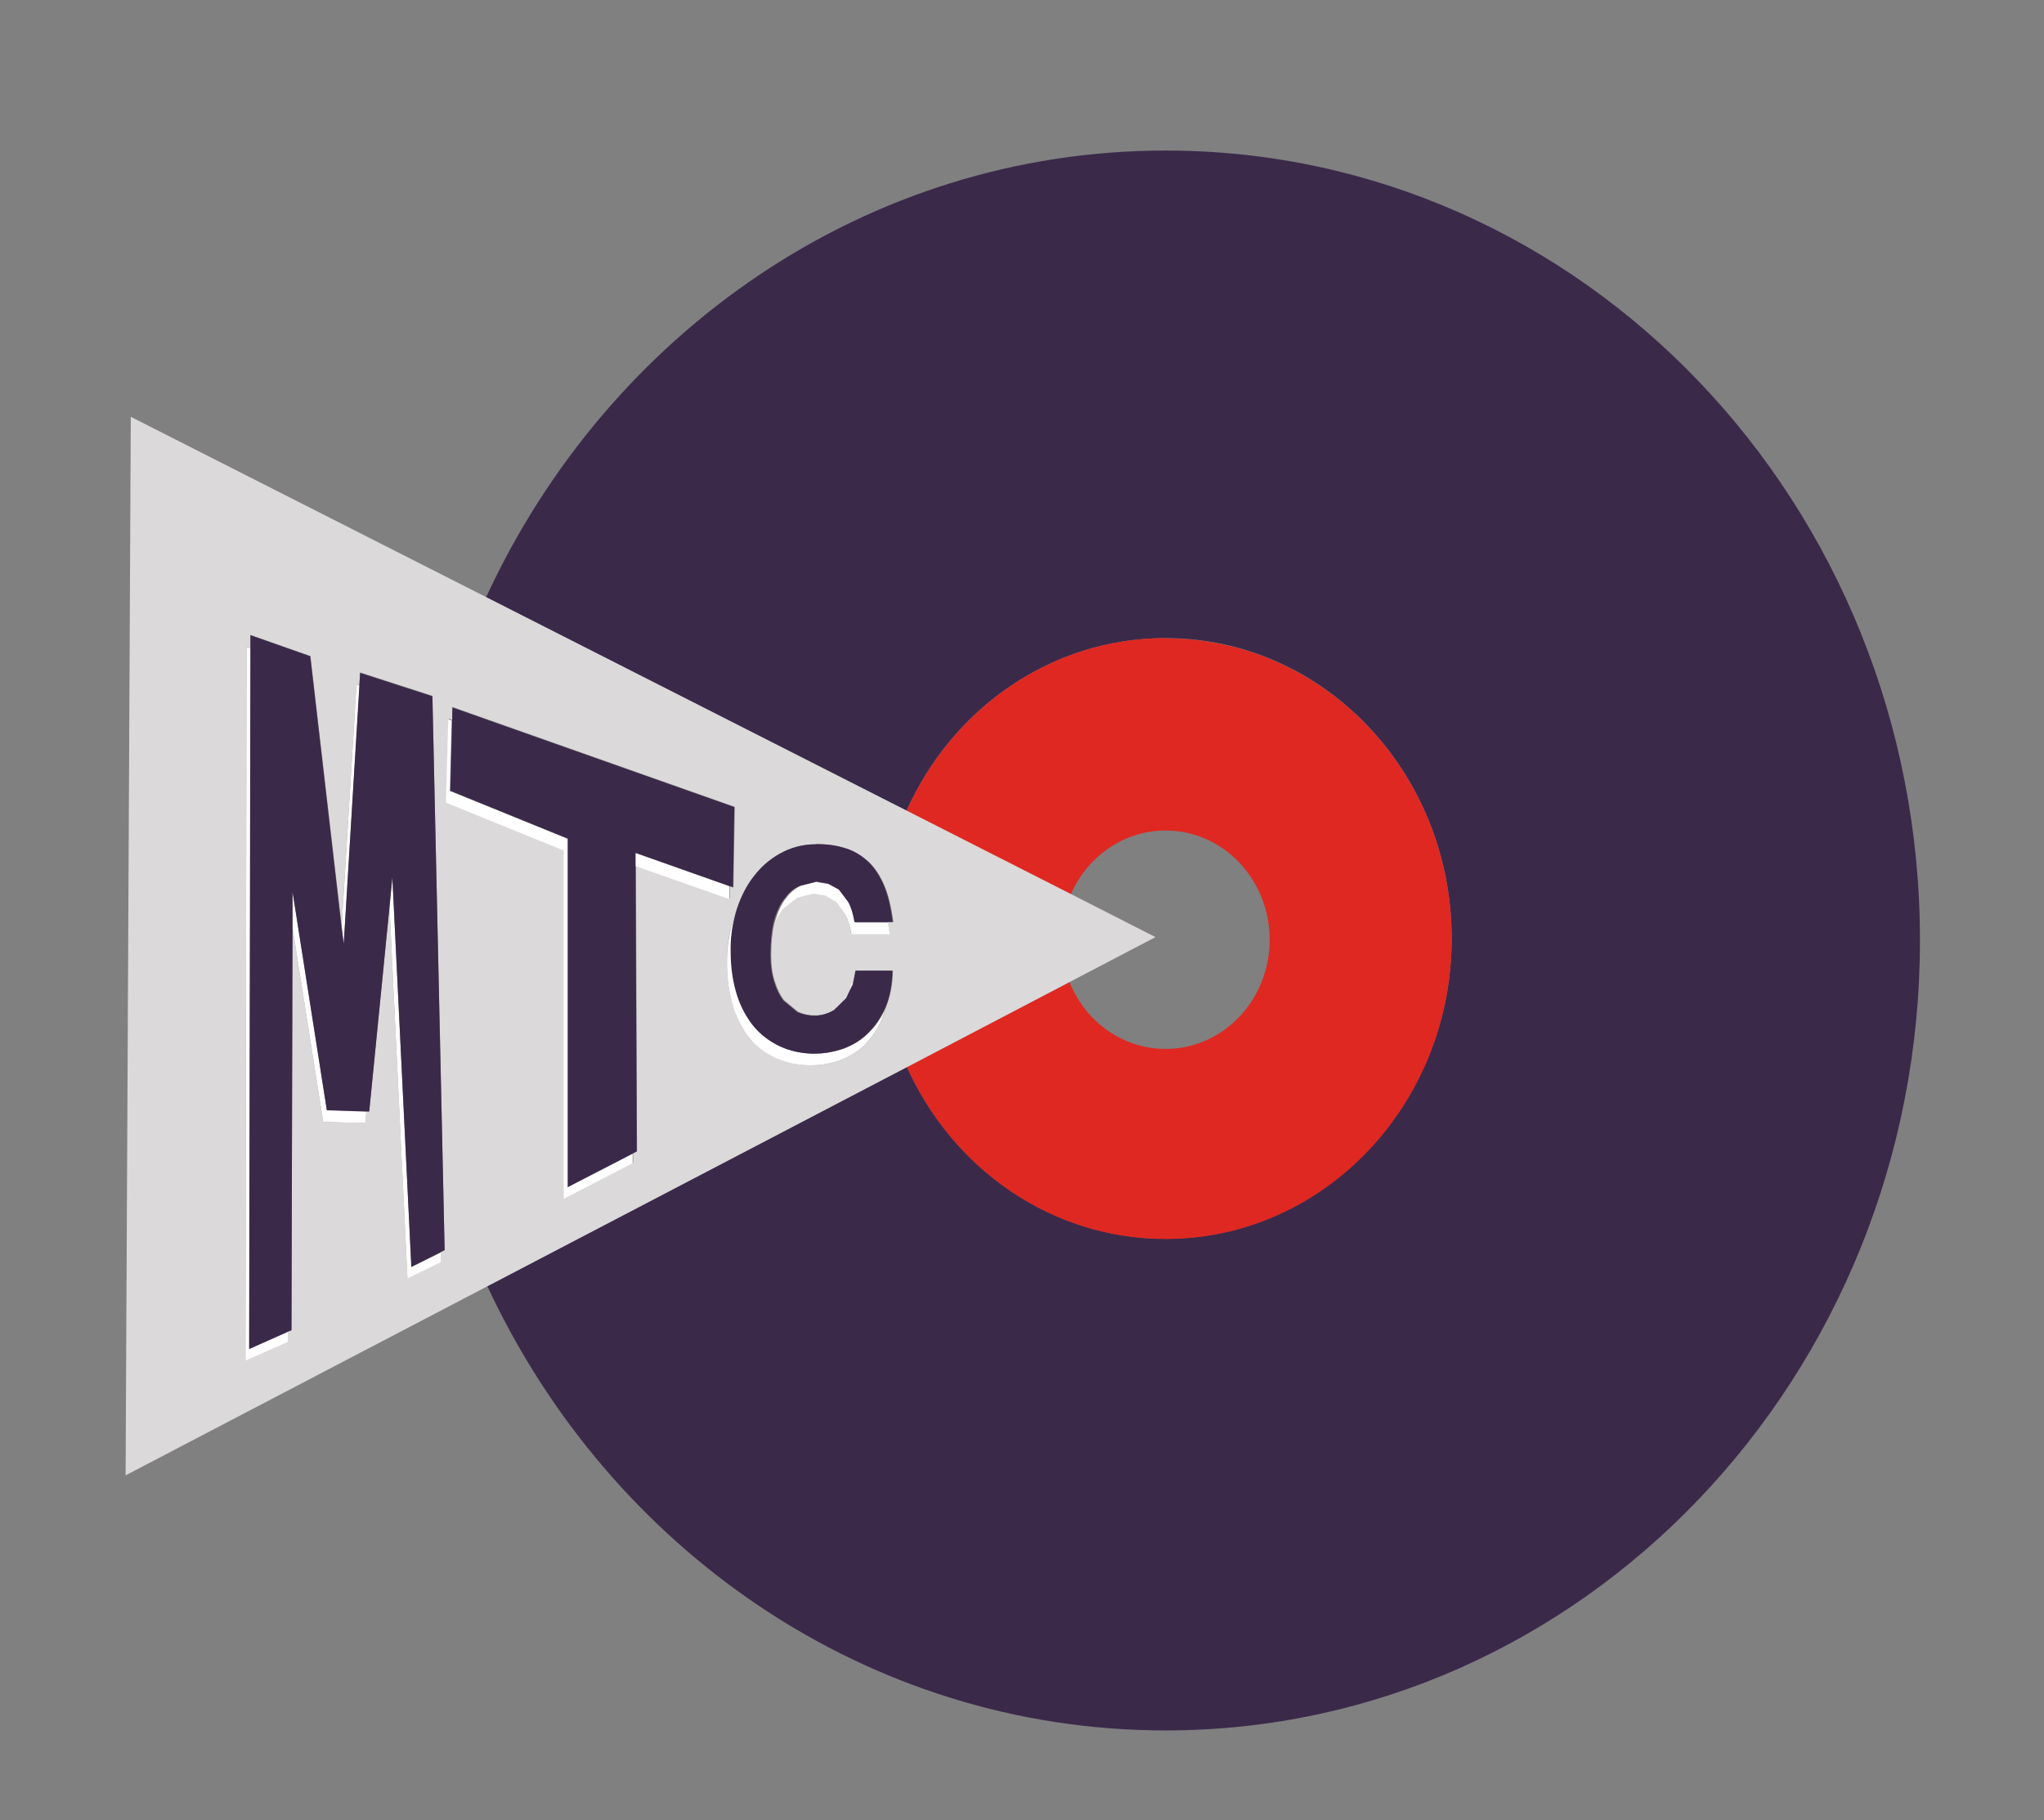<?xml version="1.0" encoding="UTF-8"?>
<svg id="Layer_1" data-name="Layer 1" xmlns="http://www.w3.org/2000/svg" viewBox="0 0 78.61 70">
  <rect x="0" y="0" width="78.61" height="70" fill="#808080" stroke="none"/>
  <defs>
    <style>
      .cls-1 {
        fill: #fff;
      }

      .cls-2 {
        fill: #dbd9da;
      }

      .cls-3 {
        fill: #3b294a;
      }

      .cls-4 {
        fill: #df2821;
      }
    </style>
  </defs>
  <g>
    <path class="cls-3" d="M44.83,5.79c-11.51,0-21.45,7.02-26.14,17.19l16.17,8.21c1.75-3.93,5.56-6.65,9.97-6.65,6.08,0,11,5.18,11,11.55s-4.93,11.55-11,11.55c-4.4,0-8.19-2.7-9.95-6.61l-16.14,8.43c4.71,10.12,14.62,17.09,26.09,17.09,16.02,0,29.01-13.61,29.01-30.39S60.86,5.79,44.83,5.79"/>
    <path class="cls-4" d="M44.83,24.54c-4.41,0-8.21,2.72-9.97,6.65l6.32,3.21c.63-1.45,2.03-2.46,3.65-2.46,2.21,0,4,1.88,4,4.2s-1.79,4.2-4,4.2c-1.67,0-3.09-1.06-3.7-2.57l-6.25,3.27c1.76,3.91,5.55,6.61,9.95,6.61,6.08,0,11-5.17,11-11.55s-4.93-11.55-11-11.55"/>
    <path class="cls-2" d="M28.29,35.12c.02-.06,.04-.13,.06-.19,.15-.46,.37-.88,.65-1.24,.28-.37,.61-.65,1.01-.87,.4-.22,.85-.34,1.36-.35h.05c.37,0,.73,.05,1.05,.14,.33,.09,.62,.26,.88,.48,.26,.22,.47,.53,.64,.91,.18,.39,.29,.88,.37,1.46h-.22c.03,.14,.05,.29,.07,.45h-1.47c-.06-.31-.14-.57-.25-.77l-.35-.48-.42-.24-.43-.07h-.03l-.6,.15-.56,.45c-.12,.15-.23,.34-.32,.56-.08,.34-.12,.74-.12,1.21,0,.39,.04,.73,.14,1.02,.09,.29,.21,.54,.36,.73l.53,.44c.21,.09,.41,.14,.64,.14h.09c.26-.02,.49-.1,.68-.22l.46-.45,.15-.32,.06-.27h.06l.09-.46h1.42c0,.55-.11,1.01-.27,1.42-.04,.16-.09,.31-.16,.45-.17,.4-.39,.73-.67,1-.27,.26-.6,.45-.95,.58-.36,.13-.71,.19-1.09,.19h-.15c-.51-.03-.97-.14-1.36-.36-.39-.21-.71-.49-.97-.84-.25-.35-.44-.76-.57-1.23-.13-.47-.19-.97-.19-1.51v-.2c0-.51,.1-1,.25-1.46,.03-.09,.06-.17,.09-.26m-10.9-7.42v-.5s10.86,3.84,10.86,3.84l-.05,3.08-.14-.05v.5s-3.61-1.27-3.61-1.27l.04,10.98-.15,.08v.37l-2.65,1.37v-13.4l-4.53-1.84,.09-3.21,.14,.05Zm-7.76-2.77v-.5l2.3,.81,1.2,10.37,.57-9.28,.11,.04,.03-.5,2.78,.9,.47,21.3-.16,.08v.37s-1.27,.64-1.27,.64l-.69-14.29-.78,7.87h-.11l-.04,.46-1.62-.04-1.18-7.47-.04,15.47-.15,.06v.39l-1.62,.72,.04-27.45,.15,.05Zm-4.61-8.9l-.2,40.72,13.93-7.28,16.14-8.43,6.25-3.27,3.29-1.72-3.24-1.65-6.32-3.21-16.17-8.21-13.68-6.94Z"/>
  </g>
  <path class="cls-1" d="M11.25,34.29v1.39l1.18,7.47,1.62,.04,.04-.46-1.52-.04-1.32-8.41Zm3.84-.56l-.11,1.15,.69,14.29,1.28-.63v-.37s-1.13,.56-1.13,.56l-.73-14.99Zm-1.38-7.4l-.57,9.29,.08,.68,.61-9.93-.11-.04Zm-4.23-1.45l-.04,27.45,1.63-.72v-.39l-1.48,.66,.05-26.95-.15-.05Z"/>
  <path class="cls-1" d="M24.44,32.8v.51l3.61,1.27v-.5s-3.61-1.28-3.61-1.28Zm-7.2-5.14l-.09,3.21,4.53,1.84v13.4l2.65-1.37v-.37l-2.5,1.29v-13.4l-4.53-1.84,.07-2.71-.14-.05Z"/>
  <path class="cls-1" d="M32.81,37.8h-.06l-.06,.27,.1-.22v-.06Zm-4.51-2.68c-.03,.08-.06,.17-.09,.26-.15,.46-.24,.95-.25,1.46v.2c0,.54,.06,1.04,.19,1.51,.12,.47,.32,.87,.57,1.23,.25,.35,.57,.63,.97,.84,.39,.21,.85,.33,1.36,.35h.15c.37,0,.73-.06,1.09-.19,.35-.13,.68-.32,.95-.58,.27-.27,.5-.6,.67-1,.06-.14,.11-.29,.16-.45h0c-.17,.4-.4,.73-.68,.99-.27,.27-.59,.46-.95,.59-.35,.12-.72,.19-1.08,.19h-.15c-.52-.03-.97-.15-1.36-.36-.39-.22-.71-.49-.97-.85-.25-.35-.45-.76-.57-1.22-.13-.47-.19-.97-.19-1.51v-.2c0-.44,.07-.86,.19-1.26m3.14-1.21h-.03l-.6,.15c-.21,.09-.4,.23-.57,.46-.17,.2-.31,.49-.42,.85-.01,.05-.03,.1-.04,.15,.09-.22,.2-.4,.32-.56l.56-.44,.6-.15h.03l.43,.07,.42,.24,.35,.48c.11,.2,.19,.46,.25,.77h1.47c-.02-.16-.04-.3-.07-.45h-1.25c-.06-.32-.14-.57-.24-.77l-.36-.48-.42-.23-.43-.07Z"/>
  <polygon class="cls-3" points="9.63 24.43 9.63 24.94 9.58 51.88 11.06 51.22 11.21 51.16 11.25 35.68 11.25 34.29 12.57 42.7 14.09 42.75 14.2 42.75 14.98 34.88 15.09 33.74 15.82 48.72 16.94 48.16 17.1 48.08 16.63 26.78 13.85 25.88 13.82 26.38 13.22 36.3 13.13 35.62 11.93 25.24 9.63 24.43"/>
  <polygon class="cls-3" points="17.4 27.21 17.39 27.7 17.32 30.41 21.84 32.25 21.84 45.65 24.34 44.36 24.49 44.28 24.44 33.3 24.44 32.8 28.06 34.08 28.19 34.13 28.24 31.04 17.4 27.21"/>
  <path class="cls-3" d="M31.41,32.47h-.05c-.51,0-.95,.13-1.35,.35-.4,.22-.73,.51-1.01,.87-.28,.35-.49,.77-.65,1.24-.02,.07-.04,.13-.06,.19-.11,.4-.18,.82-.19,1.26v.2c0,.54,.06,1.04,.19,1.51,.12,.46,.32,.87,.57,1.22,.25,.35,.57,.63,.97,.85,.39,.21,.85,.34,1.36,.36h.15c.37,0,.73-.07,1.09-.19,.35-.13,.67-.32,.94-.59,.28-.27,.5-.6,.68-.99,.17-.4,.26-.87,.27-1.42h-1.42l-.09,.46v.06s-.12,.22-.12,.22l-.15,.32-.46,.45c-.19,.12-.41,.2-.68,.22h-.09c-.23,0-.44-.05-.65-.14l-.53-.44c-.15-.19-.27-.43-.36-.73-.09-.29-.14-.63-.14-1.02,0-.47,.04-.88,.11-1.22,.02-.05,.03-.1,.04-.15,.11-.36,.25-.64,.43-.85,.16-.22,.36-.36,.57-.45l.6-.15h.03l.43,.07,.42,.23,.36,.48c.11,.2,.19,.46,.24,.77h1.47c-.07-.58-.19-1.07-.36-1.46-.18-.39-.38-.69-.65-.92-.26-.23-.55-.39-.88-.48-.32-.1-.68-.14-1.05-.14"/>
</svg>